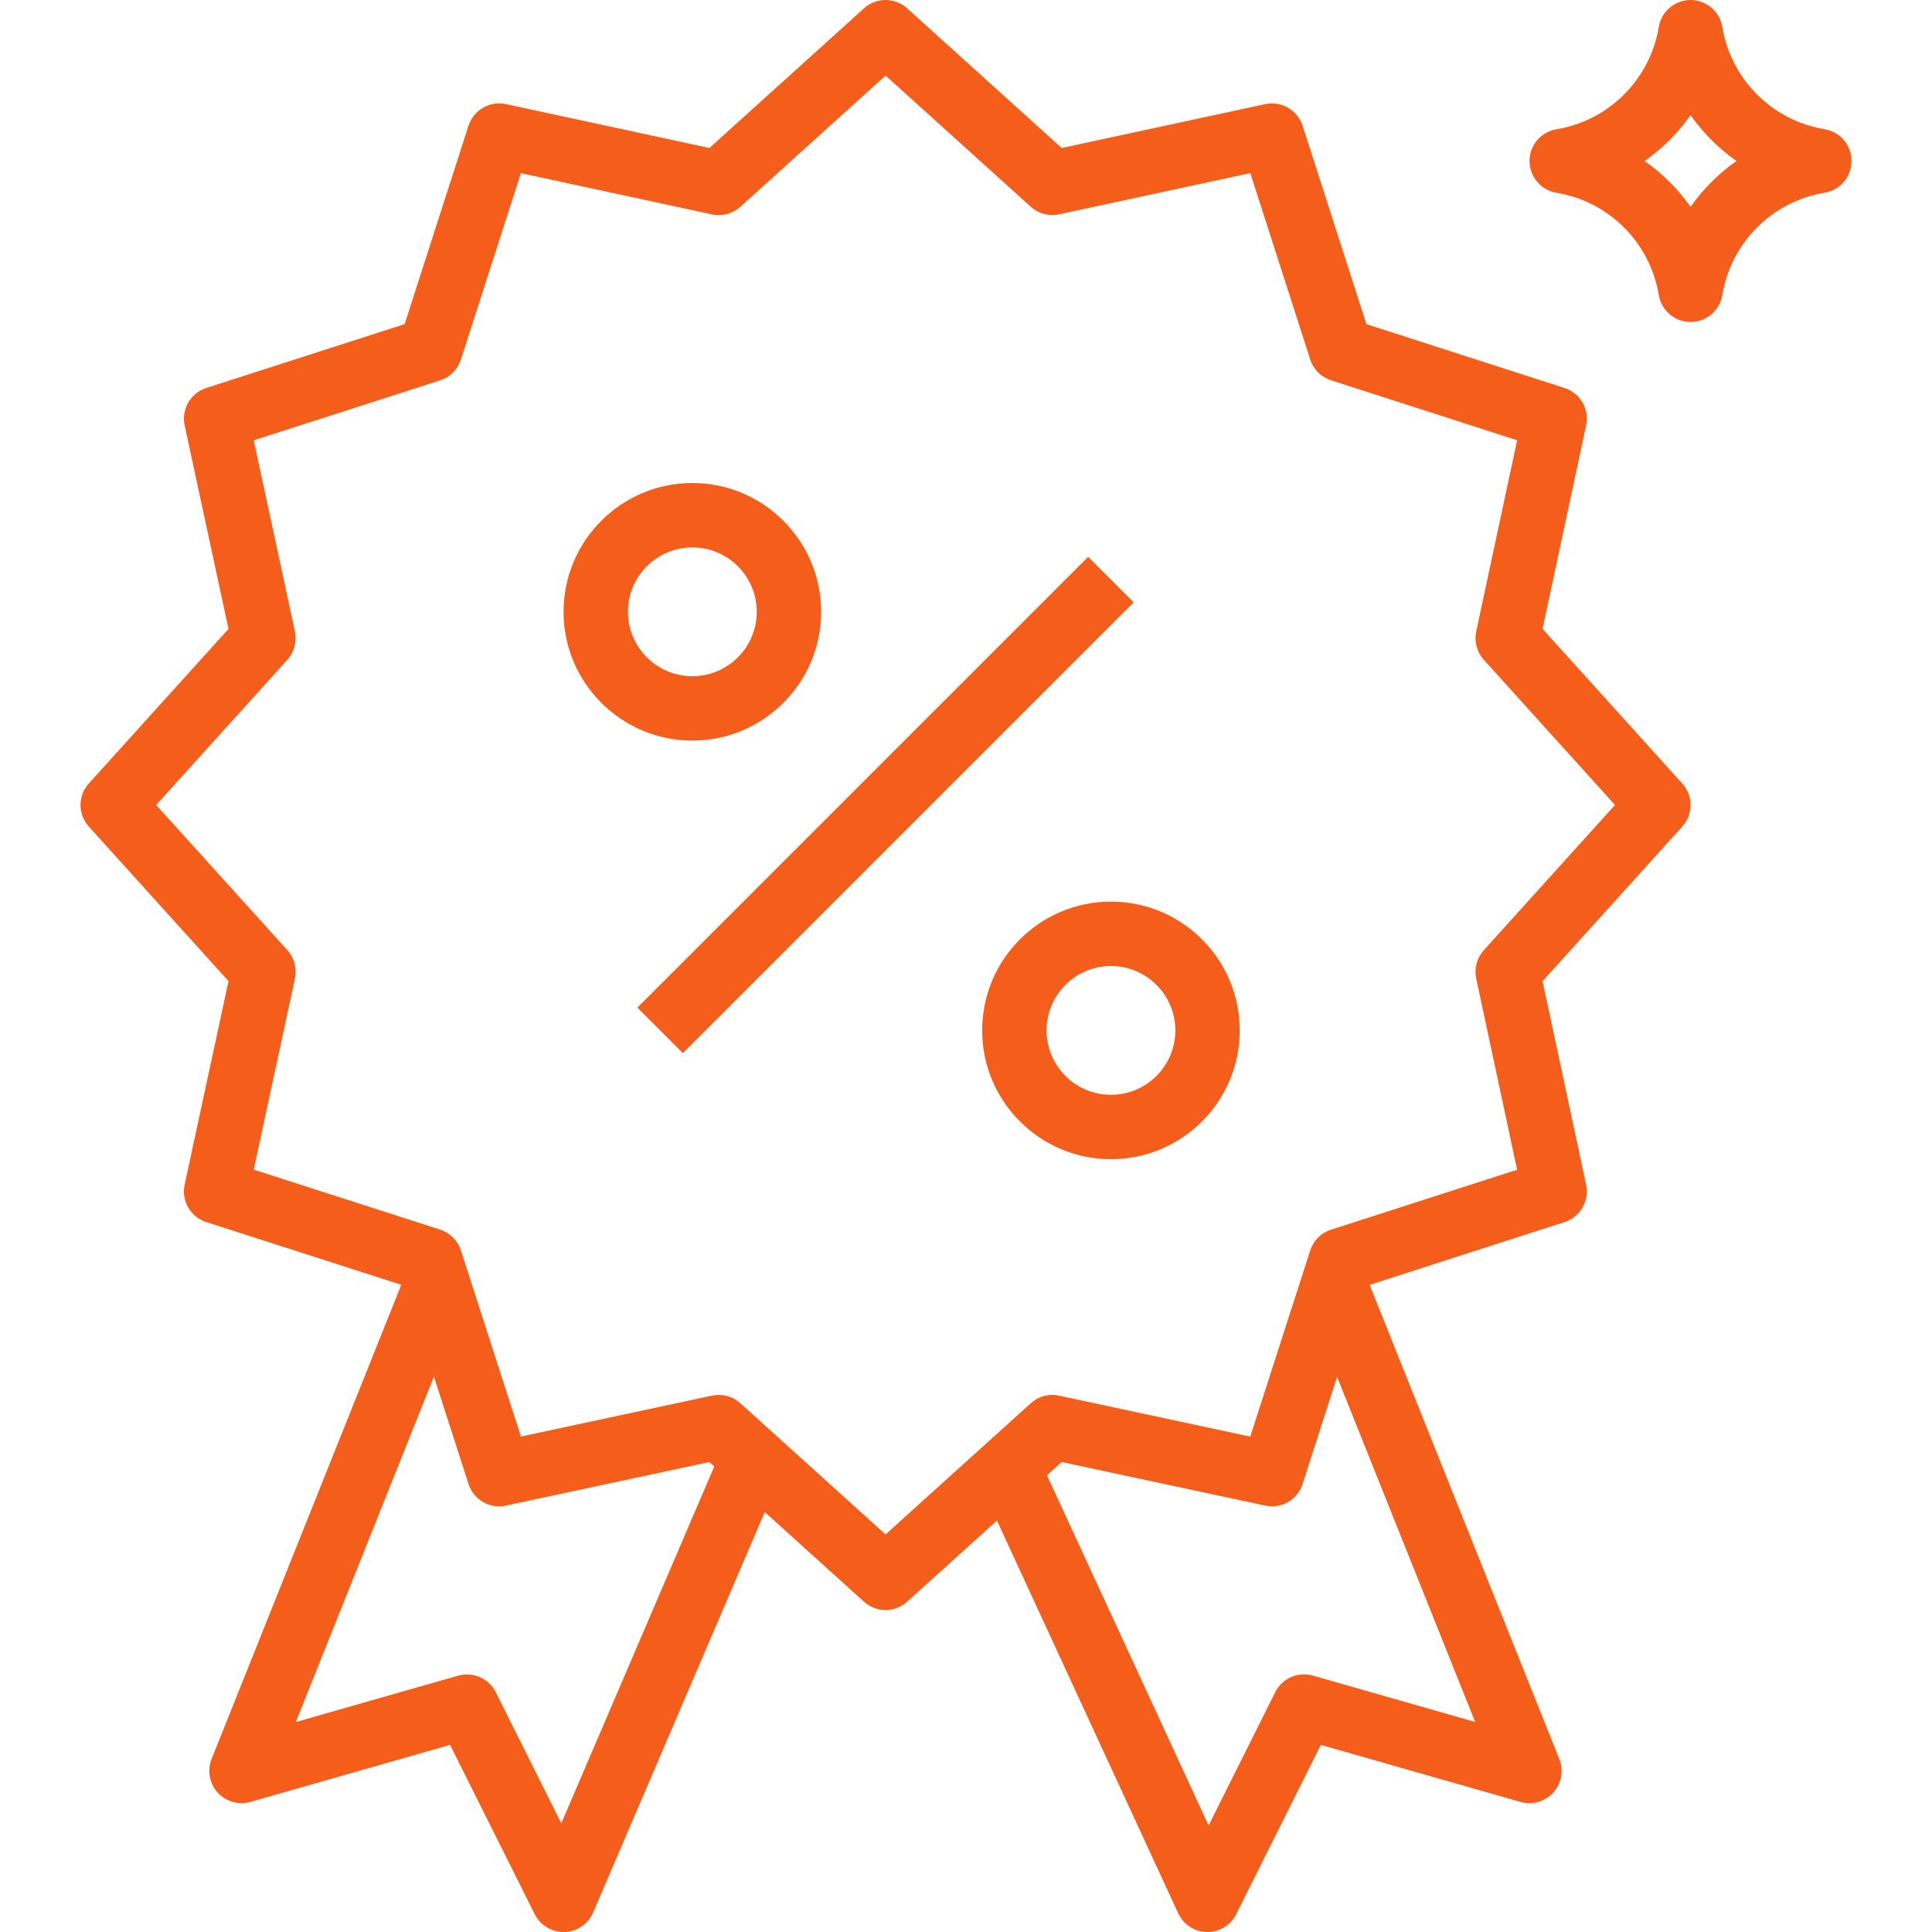 <svg width="64" height="64" viewBox="0 0 64 64" fill="none" xmlns="http://www.w3.org/2000/svg">
<path d="M22.935 16C20.581 16 18.668 17.914 18.668 20.267C18.668 22.62 20.582 24.533 22.935 24.533C25.288 24.533 27.201 22.62 27.201 20.267C27.201 17.914 25.288 16 22.935 16ZM22.935 22.4C21.758 22.4 20.801 21.443 20.801 20.267C20.801 19.09 21.758 18.133 22.935 18.133C24.111 18.133 25.068 19.09 25.068 20.267C25.068 21.443 24.111 22.4 22.935 22.4Z" fill="#F55E1A"/>
<path d="M36.802 29.867C34.449 29.867 32.535 31.78 32.535 34.133C32.535 36.486 34.449 38.4 36.802 38.4C39.155 38.4 41.068 36.486 41.068 34.133C41.068 31.78 39.155 29.867 36.802 29.867ZM36.802 36.267C35.625 36.267 34.668 35.31 34.668 34.133C34.668 32.957 35.625 32 36.802 32C37.978 32 38.935 32.957 38.935 34.133C38.935 35.31 37.978 36.267 36.802 36.267Z" fill="#F55E1A"/>
<path d="M36.046 18.446L21.113 33.379L22.622 34.887L37.555 19.954L36.046 18.446Z" fill="#F55E1A"/>
<path d="M24.089 47.581L18.594 60.4L16.423 56.057C16.194 55.599 15.674 55.371 15.176 55.508L9.8 57.044L15.39 43.061L13.409 42.27L7.009 58.27C6.859 58.646 6.936 59.078 7.209 59.38C7.482 59.682 7.902 59.801 8.294 59.691L14.909 57.801L17.713 63.41C17.895 63.772 18.265 64 18.668 64C18.679 64 18.689 64 18.7 64C19.116 63.988 19.486 63.735 19.649 63.353L26.049 48.42L24.089 47.581Z" fill="#F55E1A"/>
<path d="M51.654 58.27L45.254 42.27L43.273 43.062L48.866 57.042L43.49 55.506C42.995 55.367 42.472 55.596 42.243 56.056L40.036 60.471L34.566 48.62L32.629 49.514L39.029 63.38C39.202 63.754 39.571 63.994 39.981 64C39.987 64 39.993 64 39.998 64C40.402 64 40.772 63.772 40.95 63.41L43.754 57.802L50.37 59.692C50.762 59.802 51.181 59.682 51.455 59.38C51.727 59.078 51.805 58.648 51.654 58.27Z" fill="#F55E1A"/>
<path d="M55.725 25.953L51.099 20.832L52.542 14.092C52.656 13.556 52.347 13.021 51.826 12.853L45.264 10.738L43.15 4.165C42.981 3.644 42.445 3.335 41.91 3.449L35.169 4.902L30.05 0.276C29.644 -0.091 29.025 -0.092 28.62 0.276L23.5 4.902L16.76 3.449C16.223 3.334 15.688 3.643 15.519 4.165L13.404 10.737L6.832 12.852C6.311 13.021 6.001 13.557 6.117 14.093L7.569 20.833L2.943 25.953C2.576 26.359 2.576 26.977 2.943 27.383L7.569 32.502L6.117 39.242C6 39.779 6.311 40.316 6.832 40.483L13.405 42.597L15.52 49.159C15.688 49.68 16.223 49.993 16.759 49.875L23.499 48.432L28.62 53.058C28.823 53.241 29.079 53.333 29.335 53.333C29.591 53.333 29.847 53.241 30.05 53.058L35.17 48.432L41.912 49.875C42.447 49.994 42.983 49.68 43.15 49.159L45.264 42.597L51.826 40.483C52.347 40.314 52.656 39.78 52.542 39.245L51.099 32.503L55.725 27.383C56.092 26.977 56.092 26.359 55.725 25.953ZM49.151 31.478C48.923 31.732 48.829 32.082 48.901 32.416L50.256 38.749L44.091 40.735C43.763 40.84 43.507 41.096 43.402 41.424L41.416 47.589L35.083 46.233C34.747 46.156 34.399 46.254 34.145 46.484L29.335 50.83L24.524 46.484C24.327 46.305 24.071 46.209 23.809 46.209C23.735 46.209 23.66 46.216 23.587 46.231L17.256 47.587L15.268 41.422C15.163 41.094 14.907 40.838 14.579 40.732L8.405 38.746L9.77 32.416C9.842 32.081 9.748 31.731 9.519 31.476L5.173 26.666L9.518 21.857C9.748 21.603 9.841 21.252 9.769 20.917L8.405 14.586L14.578 12.6C14.906 12.495 15.162 12.239 15.268 11.911L17.254 5.737L23.584 7.102C23.92 7.175 24.27 7.081 24.524 6.851L29.335 2.504L34.145 6.849C34.401 7.078 34.75 7.173 35.086 7.099L41.417 5.735L43.403 11.909C43.508 12.237 43.764 12.493 44.092 12.598L50.257 14.585L48.901 20.917C48.829 21.253 48.923 21.602 49.152 21.856L53.498 26.666L49.151 31.478Z" fill="#F55E1A"/>
<path d="M60.442 4.28C58.703 3.993 57.342 2.63 57.053 0.892C56.968 0.378 56.523 0 56.001 0C55.48 0 55.035 0.378 54.95 0.893C54.66 2.631 53.299 3.994 51.561 4.282C51.045 4.366 50.668 4.811 50.668 5.333C50.668 5.856 51.046 6.301 51.561 6.386C53.299 6.674 54.66 8.036 54.95 9.775C55.035 10.289 55.48 10.666 56.001 10.666C56.523 10.666 56.968 10.289 57.053 9.774C57.342 8.035 58.703 6.673 60.442 6.385C60.957 6.301 61.334 5.855 61.334 5.333C61.334 4.812 60.958 4.367 60.442 4.28ZM56.001 6.852C55.586 6.262 55.072 5.748 54.481 5.333C55.072 4.918 55.587 4.404 56.001 3.814C56.416 4.404 56.93 4.918 57.521 5.333C56.93 5.749 56.416 6.262 56.001 6.852Z" fill="#F55E1A"/>
</svg>
